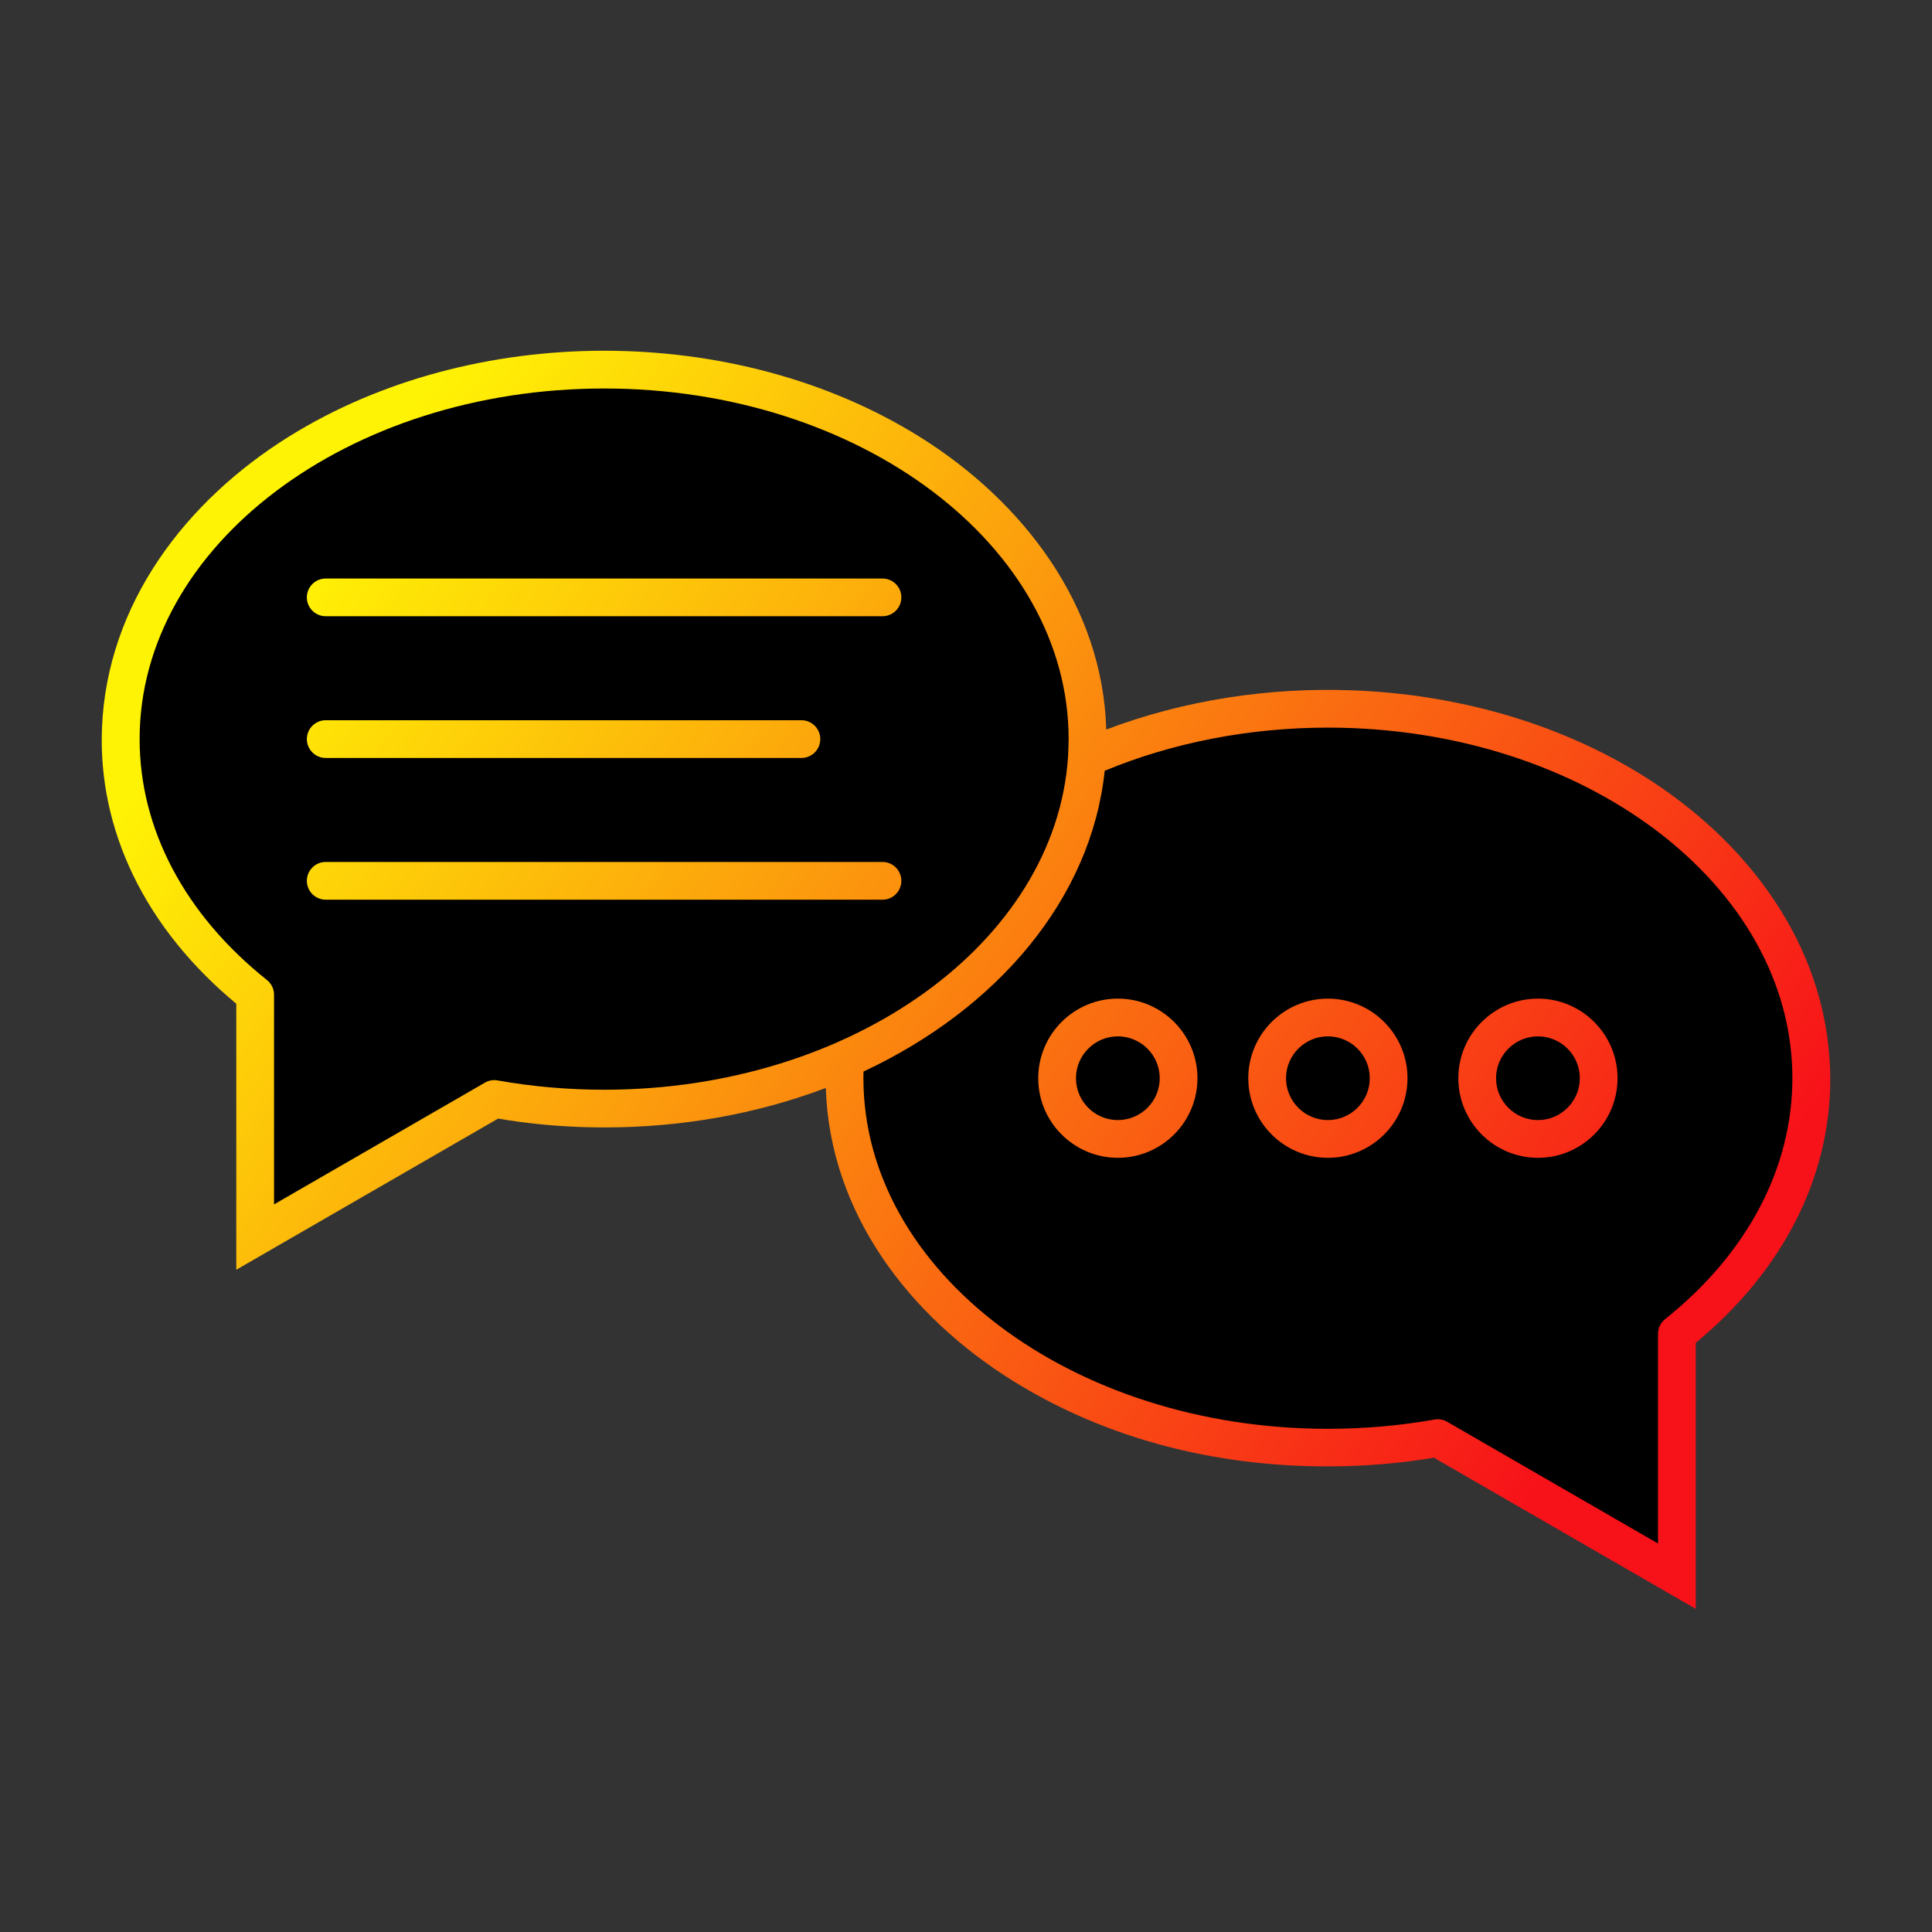 <svg xml:space="preserve" style="enable-background:new 0 0 491.519 491.519;" viewBox="0 0 491.519 491.519" y="0px" x="0px" xmlns:xlink="http://www.w3.org/1999/xlink" xmlns="http://www.w3.org/2000/svg" id="Layer_1" version="1.1">
<rect x="0" y="0" width="491.519" height="491.519" fill="#333333" stroke="none"/>
<g id="Layer_x5F_1">
	<g id="_321279776">
		
			<linearGradient gradientTransform="matrix(2.835 0 0 -2.835 93.205 1716.18)" y2="555.376" x2="-5.775" y1="473.33" x1="106.946" gradientUnits="userSpaceOnUse" id="_321280400_00000055697327967428841940000018256911697671708546_">
			<stop style="stop-color:#F71119" offset="0"></stop>
			<stop style="stop-color:#FFF305" offset="1"></stop>
		</linearGradient>
		
			<path d="M281.439,185.607c19.848-7.536,41.482-10.774,62.649-9.979c25.836,0.97,51.895,7.995,73.925,21.718
			c26.303,16.385,46.44,42.693,47.577,74.559c0.46,12.894-2.358,25.563-7.977,37.161c-6.159,12.713-15.361,23.595-26.2,32.569
			v67.675l-66.618-38.461c-0.891,0.119-1.843,0.309-2.703,0.436c-2.546,0.378-5.1,0.695-7.662,0.95
			c-8.345,0.831-16.783,1.035-25.158,0.626c-25.347-1.239-50.001-8.118-71.627-21.591c-26.416-16.456-46.563-42.742-47.547-74.488
			c-17.857,6.755-36.907,10.014-55.99,10.047c-6.52,0.011-13.055-0.352-19.53-1.118c-1.966-0.232-3.925-0.503-5.881-0.809
			c-0.62-0.097-1.312-0.236-1.965-0.329l-66.614,38.461l-0.001-67.678c-10.877-9.032-20.113-19.98-26.275-32.765
			c-5.622-11.665-8.409-24.344-7.899-37.298c1.25-31.738,21.359-57.897,47.561-74.22c46.749-29.123,113.628-29.123,160.377,0
			C260.186,127.459,280.545,153.941,281.439,185.607L281.439,185.607z" style="fill-rule:evenodd;clip-rule:evenodd;fill:url(#_321280400_00000055697327967428841940000018256911697671708546_);" id="_321280400"></path>
		<path d="M271.868,188.033
			c0.001-49.188-53.017-89.196-118.173-89.196c-65.157,0-118.176,40.008-118.176,89.196c0.001,22.869,11.499,44.638,32.388,61.287
			c1.14,0.91,1.81,2.289,1.81,3.75l0.001,53.338l53.637-30.969c0.981-0.57,2.119-0.77,3.24-0.57c8.831,1.57,17.949,2.37,27.098,2.37
			c63.12,0,114.845-37.553,118.02-84.617C271.78,191.076,271.868,189.587,271.868,188.033L271.868,188.033z M401.922,274.309
			c0-5.87-4.78-10.65-10.649-10.65c-5.879,0-10.66,4.78-10.66,10.65c0,5.869,4.78,10.649,10.659,10.649
			C397.143,284.958,401.922,280.178,401.922,274.309z M295.047,274.309c0-5.87-4.78-10.65-10.657-10.65
			c-5.87,0-10.652,4.78-10.652,10.65c0,5.869,4.78,10.649,10.65,10.649C290.269,284.958,295.047,280.178,295.047,274.309
			L295.047,274.309z M348.484,274.309c0-5.87-4.779-10.65-10.657-10.65c-5.87,0-10.652,4.78-10.652,10.65
			c0.001,5.869,4.78,10.649,10.65,10.649C343.706,284.958,348.485,280.178,348.484,274.309L348.484,274.309z M455.999,274.309
			c0.001-49.188-53.007-89.196-118.174-89.196c-19.888,0-39.45,3.789-56.778,10.978c-3.402,32.443-27.163,60.508-61.365,76.524
			c-0.014,0.568-0.021,1.133-0.021,1.694c0.002,49.188,53.008,89.195,118.165,89.195c9.15,0,18.269-0.79,27.108-2.36
			c1.112-0.2,2.26,0,3.24,0.57l53.64,30.969v-53.338c0-1.46,0.658-2.84,1.808-3.75C444.501,318.936,455.999,297.177,455.999,274.309
			z M317.576,274.309c0.002-11.17,9.089-20.249,20.249-20.249c11.17,0,20.259,9.079,20.259,20.249
			c0.001,11.169-9.089,20.249-20.257,20.249C326.668,294.557,317.576,285.478,317.576,274.309z M371.013,274.309
			c0.002-11.17,9.09-20.249,20.259-20.249c11.16,0,20.249,9.079,20.249,20.249c0.001,11.169-9.09,20.249-20.248,20.249
			C380.105,294.557,371.013,285.478,371.013,274.309z M284.388,254.059c11.171,0,20.259,9.079,20.259,20.249
			c0.001,11.169-9.09,20.249-20.257,20.249c-11.162,0-20.251-9.079-20.251-20.249C264.141,263.139,273.228,254.059,284.388,254.059z
			 M82.868,147.184l141.644,0c2.659,0,4.799,2.141,4.799,4.79c0.002,2.66-2.14,4.8-4.799,4.8H82.869c-2.651,0-4.802-2.14-4.802-4.8
			C78.068,149.324,80.217,147.184,82.868,147.184L82.868,147.184z M82.868,183.232h121.026c2.648,0,4.798,2.15,4.798,4.8
			c0.001,2.65-2.15,4.8-4.798,4.8H82.869c-2.651,0-4.802-2.15-4.802-4.8C78.068,185.382,80.217,183.232,82.868,183.232
			L82.868,183.232z M82.868,219.291h141.644c2.659,0,4.799,2.15,4.799,4.8c0.002,2.649-2.14,4.8-4.799,4.799H82.869
			c-2.651,0-4.802-2.15-4.802-4.799C78.068,221.441,80.217,219.291,82.868,219.291L82.868,219.291z" style="fill-rule:evenodd;clip-rule:evenodd;" id="_321280208"></path>
	</g>
</g>
</svg>
